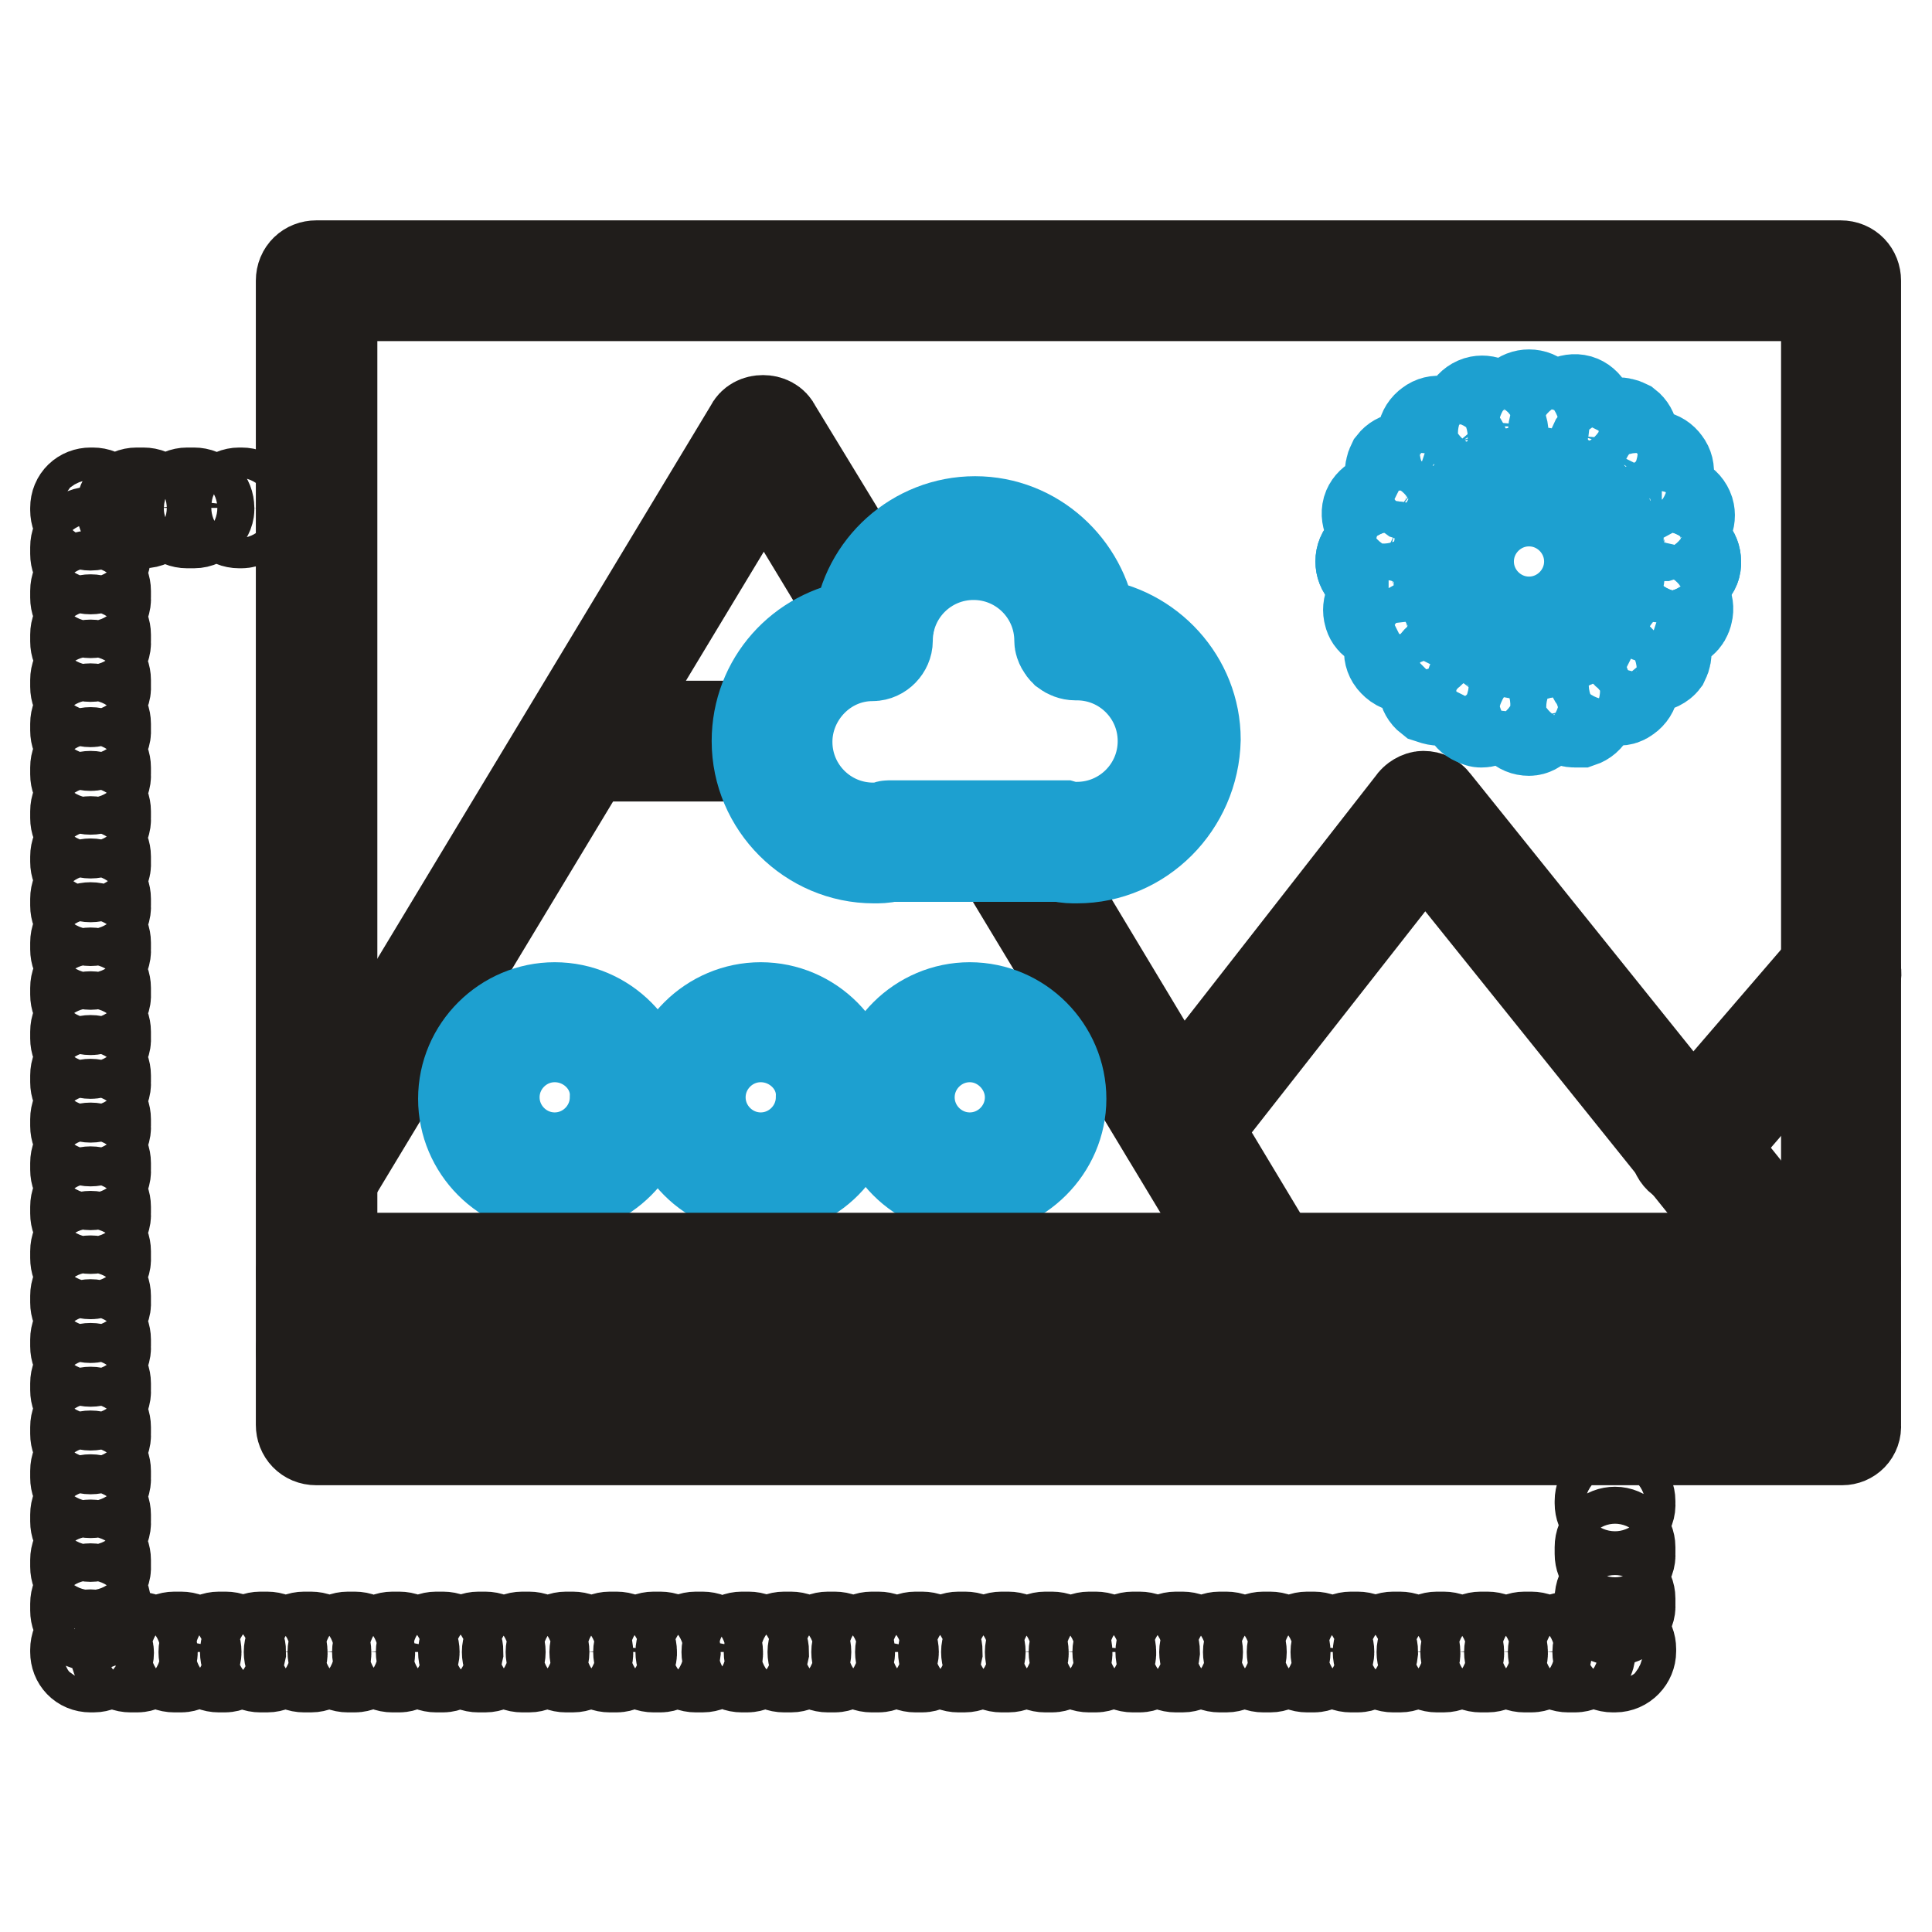 <?xml version="1.0" encoding="utf-8"?>
<!-- Svg Vector Icons : http://www.onlinewebfonts.com/icon -->
<!DOCTYPE svg PUBLIC "-//W3C//DTD SVG 1.1//EN" "http://www.w3.org/Graphics/SVG/1.1/DTD/svg11.dtd">
<svg version="1.1" xmlns="http://www.w3.org/2000/svg" xmlns:xlink="http://www.w3.org/1999/xlink" x="0px" y="0px" viewBox="0 0 256 256" enable-background="new 0 0 256 256" xml:space="preserve">
<g> <path stroke-width="12" fill-opacity="0" stroke="#201d1b"  d="M244.1,190.8H41.9c-1.2,0-2-0.9-2-2V37.2c0-1.2,0.9-2,2-2h202c1.2,0,2,0.9,2,2v151.6 C246,190,245.1,190.8,244.1,190.8z M44,186.7h198V39.2H44V186.7z M32,69.3h-0.3c-1.2,0-2-0.9-2-2s0.9-2,2-2H32c1.2,0,2,0.9,2,2 C33.9,68.2,33,69.3,32,69.3z M25.7,69.3h-0.9c-1.2,0-2-0.9-2-2s0.9-2,2-2h0.9c1.2,0,2,0.9,2,2C27.8,68.2,26.9,69.3,25.7,69.3z  M19,69.3h-0.9c-1.2,0-2-0.9-2-2s0.9-2,2-2H19c1.2,0,2,0.9,2,2C21.1,68.2,20.2,69.3,19,69.3z M12,69.6c-1.2,0-2-0.9-2-2v-0.3 c0-1.2,0.9-2,2-2h0.3c1.2,0,2,0.9,2,2c0,0.7-0.3,1.2-0.9,1.5C13.2,69.3,12.7,69.6,12,69.6z M12,215.4c-1.2,0-2-0.9-2-2v-0.9 c0-1.2,0.9-2,2-2c1.2,0,2,0.9,2,2v0.9C14.1,214.4,13.1,215.4,12,215.4z M12,209.6c-1.2,0-2-0.9-2-2v-0.9c0-1.2,0.9-2,2-2 c1.2,0,2,0.9,2,2v0.9C14.1,208.6,13.1,209.6,12,209.6z M12,203.6c-1.2,0-2-0.9-2-2v-0.9c0-1.2,0.9-2,2-2c1.2,0,2,0.9,2,2v0.9 C14.1,202.8,13.1,203.6,12,203.6z M12,197.8c-1.2,0-2-0.9-2-2v-0.9c0-1.2,0.9-2,2-2c1.2,0,2,0.9,2,2v0.9 C14.1,197,13.1,197.8,12,197.8z M12,192c-1.2,0-2-0.9-2-2v-0.9c0-1.2,0.9-2,2-2c1.2,0,2,0.9,2,2v0.9C14.1,191.2,13.1,192,12,192z  M12,186.2c-1.2,0-2-0.9-2-2v-0.9c0-1.2,0.9-2,2-2c1.2,0,2,0.9,2,2v0.9C14.1,185.4,13.1,186.2,12,186.2z M12,180.4 c-1.2,0-2-0.9-2-2v-0.9c0-1.2,0.9-2,2-2c1.2,0,2,0.9,2,2v0.9C14.1,179.6,13.1,180.4,12,180.4z M12,174.6c-1.2,0-2-0.9-2-2v-0.9 c0-1.2,0.9-2,2-2c1.2,0,2,0.9,2,2v0.9C14.1,173.6,13.1,174.6,12,174.6z M12,168.8c-1.2,0-2-0.9-2-2.1v-0.9c0-1.2,0.9-2,2-2 c1.2,0,2,0.9,2,2v0.9C14.1,167.8,13.1,168.8,12,168.8z M12,162.8c-1.2,0-2-0.9-2-2v-0.9c0-1.2,0.9-2,2-2c1.2,0,2,0.9,2,2v0.9 C14.1,162,13.1,162.8,12,162.8z M12,157c-1.2,0-2-0.9-2-2v-0.9c0-1.2,0.9-2,2-2c1.2,0,2,0.9,2,2v0.9C14.1,156.2,13.1,157,12,157z  M12,151.2c-1.2,0-2-0.9-2-2v-0.9c0-1.2,0.9-2,2-2c1.2,0,2,0.9,2,2v0.9C14.1,150.4,13.1,151.2,12,151.2z M12,145.4 c-1.2,0-2-0.9-2-2v-0.9c0-1.2,0.9-2,2-2c1.2,0,2,0.9,2,2v0.9C14.1,144.6,13.1,145.4,12,145.4L12,145.4z M12,139.6c-1.2,0-2-0.9-2-2 v-0.9c0-1.2,0.9-2,2-2c1.2,0,2,0.9,2,2v0.9C14.1,138.6,13.1,139.6,12,139.6z M12,133.8c-1.2,0-2-0.9-2-2v-0.9c0-1.2,0.9-2,2-2 c1.2,0,2,0.9,2,2v0.9C14.1,132.8,13.1,133.8,12,133.8z M12,127.8c-1.2,0-2-0.9-2-2v-0.9c0-1.2,0.9-2,2-2c1.2,0,2,0.9,2,2v0.9 C14.1,127,13.1,127.8,12,127.8z M12,122c-1.2,0-2-0.9-2-2v-0.9c0-1.2,0.9-2,2-2c1.2,0,2,0.9,2,2v0.9C14.1,121.2,13.1,122,12,122z  M12,116.2c-1.2,0-2-0.9-2-2v-0.7c0-1.2,0.9-2,2-2c1.2,0,2,0.9,2,2v0.9C14.1,115.4,13.1,116.2,12,116.2L12,116.2z M12,110.4 c-1.2,0-2-0.9-2-2v-0.9c0-1.2,0.9-2,2-2c1.2,0,2,0.9,2,2v0.9C14.1,109.6,13.1,110.4,12,110.4z M12,104.6c-1.2,0-2-0.9-2-2v-0.9 c0-1.2,0.9-2,2-2c1.2,0,2,0.9,2,2v0.9C14.1,103.8,13.1,104.6,12,104.6z M12,98.8c-1.2,0-2-0.9-2-2v-0.9c0-1.2,0.9-2,2-2 c1.2,0,2,0.9,2,2v0.9C14.1,97.8,13.1,98.8,12,98.8z M12,93c-1.2,0-2-0.9-2-2v-0.9c0-1.2,0.9-2,2-2c1.2,0,2,0.9,2,2V91 C14.1,92,13.1,93,12,93z M12,87c-1.2,0-2-0.9-2-2v-0.9c0-1.2,0.9-2,2-2c1.2,0,2,0.9,2,2V85C14.1,86.2,13.1,87,12,87z M12,81.2 c-1.2,0-2-0.9-2-2v-0.9c0-1.2,0.9-2,2-2c1.2,0,2,0.9,2,2v0.9C14.1,80.4,13.1,81.2,12,81.2z M12,75.4c-1.2,0-2-0.9-2-2v-0.9 c0-1.2,0.9-2,2-2c1.2,0,2,0.9,2,2v0.9C14.1,74.6,13.1,75.4,12,75.4L12,75.4z M12.4,220.9H12c-1.2,0-2-0.9-2-2v-0.3c0-1.2,0.9-2,2-2 c0.7,0,1.2,0.3,1.5,0.9c0.5,0.3,0.9,1,0.9,1.5C14.4,219.9,13.6,220.9,12.4,220.9z M208.7,220.9h-0.9c-1.2,0-2-0.9-2-2s0.9-2,2-2 h0.9c1.2,0,2,0.9,2,2C210.8,219.9,209.8,220.9,208.7,220.9z M202.9,220.9h-0.9c-1.2,0-2-0.9-2-2s0.9-2,2-2h0.9c1.2,0,2,0.9,2,2 C205,219.9,204,220.9,202.9,220.9z M197.1,220.9h-0.9c-1.2,0-2-0.9-2-2s0.9-2,2-2h0.9c1.2,0,2,0.9,2,2 C199.2,219.9,198.3,220.9,197.1,220.9z M191.3,220.9h-0.9c-1.2,0-2-0.9-2-2s0.9-2,2-2h0.9c1.2,0,2,0.9,2,2 C193.4,219.9,192.5,220.9,191.3,220.9z M185.5,220.9h-0.9c-1.2,0-2-0.9-2-2s0.9-2,2-2h0.9c1.2,0,2,0.9,2,2 C187.6,219.9,186.7,220.9,185.5,220.9z M179.9,220.9H179c-1.2,0-2-0.9-2-2s0.9-2,2-2h0.9c1.2,0,2,0.9,2,2 C181.8,219.9,180.9,220.9,179.9,220.9z M174.1,220.9h-0.9c-1.2,0-2-0.9-2-2s0.9-2,2-2h0.9c1.2,0,2,0.9,2,2 C176.1,219.9,175.1,220.9,174.1,220.9z M168.3,220.9h-0.9c-1.2,0-2-0.9-2-2s0.9-2,2-2h0.9c1.2,0,2,0.9,2,2 C170.3,219.9,169.5,220.9,168.3,220.9z M162.5,220.9h-0.9c-1.2,0-2-0.9-2-2s0.9-2,2-2h0.9c1.2,0,2,0.9,2,2 C164.5,219.9,163.7,220.9,162.5,220.9z M156.7,220.9h-0.9c-1.2,0-2-0.9-2-2s0.9-2,2-2h0.9c1.2,0,2,0.9,2,2 C158.7,219.9,157.9,220.9,156.7,220.9z M151,220.9h-0.9c-1.2,0-2-0.9-2-2s0.9-2,2-2h0.9c1.2,0,2,0.9,2,2 C152.9,219.9,152,220.9,151,220.9z M145.2,220.9h-0.9c-1.2,0-2-0.9-2-2s0.9-2,2-2h0.9c1.2,0,2,0.9,2,2 C147.3,219.9,146.2,220.9,145.2,220.9L145.2,220.9z M139.4,220.9h-0.9c-1.2,0-2-0.9-2-2s0.9-2,2-2h0.9c1.2,0,2,0.9,2,2 C141.5,219.9,140.4,220.9,139.4,220.9z M133.6,220.9h-0.9c-1.2,0-2-0.9-2-2s0.9-2,2-2h0.9c1.2,0,2,0.9,2,2 C135.7,219.9,134.8,220.9,133.6,220.9z M127.8,220.9H127c-1.2,0-2-0.9-2-2s0.9-2,2-2h0.9c1.2,0,2,0.9,2,2 C129.9,219.9,129,220.9,127.8,220.9z M122.2,220.9h-0.9c-1.2,0-2-0.9-2-2s0.9-2,2-2h0.9c1.2,0,2,0.9,2,2 C124,219.9,123.2,220.9,122.2,220.9z M116.4,220.9h-0.9c-1.2,0-2-0.9-2-2s0.9-2,2-2h0.9c1.2,0,2,0.9,2,2 C118.4,219.9,117.4,220.9,116.4,220.9z M110.6,220.9h-0.9c-1.2,0-2-0.9-2-2s0.9-2,2-2h0.9c1.2,0,2,0.9,2,2 C112.6,219.9,111.6,220.9,110.6,220.9z M104.8,220.9h-0.9c-1.2,0-2-0.9-2-2s0.9-2,2-2h0.9c1.2,0,2,0.9,2,2 C106.8,219.9,106,220.9,104.8,220.9z M99,220.9h-0.7c-1.2,0-2-0.9-2-2s0.9-2,2-2h0.9c1.2,0,2,0.9,2,2 C101,219.9,100.1,220.9,99,220.9L99,220.9z M93.1,220.9h-0.9c-1.2,0-2-0.9-2-2s0.9-2,2-2h0.9c1.2,0,2,0.9,2,2 C95.2,219.9,94.3,220.9,93.1,220.9z M87.5,220.9h-0.9c-1.2,0-2-0.9-2-2s0.9-2,2-2h0.9c1.2,0,2,0.9,2,2 C89.4,219.9,88.5,220.9,87.5,220.9z M81.7,220.9h-0.9c-1.2,0-2-0.9-2-2s0.9-2,2-2h0.9c1.2,0,2,0.9,2,2 C83.8,219.9,82.7,220.9,81.7,220.9z M75.9,220.9H75c-1.2,0-2-0.9-2-2s0.9-2,2-2h0.9c1.2,0,2,0.9,2,2 C78,219.9,77.1,220.9,75.9,220.9z M70.1,220.9h-0.9c-1.2,0-2-0.9-2-2s0.9-2,2-2h0.9c1.2,0,2,0.9,2,2 C72.1,219.9,71.3,220.9,70.1,220.9L70.1,220.9z M64.3,220.9h-0.9c-1.2,0-2-0.9-2-2s0.9-2,2-2h0.9c1.2,0,2,0.9,2,2 C66.3,219.9,65.5,220.9,64.3,220.9z M58.7,220.9h-0.9c-1.2,0-2-0.9-2-2s0.9-2,2-2h0.9c1.2,0,2,0.9,2,2 C60.5,219.9,59.7,220.9,58.7,220.9z M52.9,220.9H52c-1.2,0-2-0.9-2-2s0.9-2,2-2h0.9c1.2,0,2,0.9,2,2 C54.9,219.9,53.9,220.9,52.9,220.9z M47,220.9h-0.9c-1.2,0-2-0.9-2-2s0.9-2,2-2H47c1.2,0,2,0.9,2,2C49.1,219.9,48.1,220.9,47,220.9 z M41.2,220.9h-0.9c-1.2,0-2-0.9-2-2s0.9-2,2-2h0.9c1.2,0,2,0.9,2,2C43.3,219.9,42.4,220.9,41.2,220.9z M35.4,220.9h-0.9 c-1.2,0-2-0.9-2-2s0.9-2,2-2h0.9c1.2,0,2,0.9,2,2C37.5,219.9,36.6,220.9,35.4,220.9z M29.8,220.9H29c-1.2,0-2-0.9-2-2s0.9-2,2-2 h0.9c1.2,0,2,0.9,2,2C31.7,219.9,30.8,220.9,29.8,220.9z M24,220.9h-0.9c-1.2,0-2-0.9-2-2s0.9-2,2-2H24c1.2,0,2,0.9,2,2 C26,219.9,25,220.9,24,220.9L24,220.9z M18.2,220.9h-0.9c-1.2,0-2-0.9-2-2s0.9-2,2-2h0.9c1.2,0,2,0.9,2,2 C20.2,219.9,19.2,220.9,18.2,220.9z M214,220.9h-0.3c-1.2,0-2-0.9-2-2c0-0.7,0.3-1.2,0.9-1.5c0.3-0.5,1-0.9,1.5-0.9 c1.2,0,2,0.9,2,2v0.3C216.1,219.9,215.2,220.9,214,220.9z M214,214.7c-1.2,0-2-0.9-2-2v-0.9c0-1.2,0.9-2,2-2s2,0.9,2,2v0.9 C216.1,213.7,215.2,214.7,214,214.7z M214,207.9c-1.2,0-2-0.9-2-2V205c0-1.2,0.9-2,2-2s2,0.9,2,2v0.9 C216.1,207,215.2,207.9,214,207.9z M214,201.2c-1.2,0-2-0.9-2-2v-0.3c0-1.2,0.9-2,2-2s2,0.9,2,2v0.3 C216.1,200.4,215.2,201.2,214,201.2z"/> <path stroke-width="12" fill-opacity="0" stroke="#201d1b"  d="M41.9,157.9c-0.3,0-0.7-0.2-1-0.3c-1-0.5-1.2-1.9-0.7-2.7l59.2-98.2c0.3-0.7,1-1,1.7-1c0.7,0,1.4,0.3,1.7,1 L117.6,81c0.5,1,0.3,2.2-0.7,2.7s-2.2,0.3-2.7-0.7l-13-21.5l-57.5,95.3C43.3,157.5,42.6,157.9,41.9,157.9L41.9,157.9z M167.9,170.7 c-0.7,0-1.4-0.3-1.7-1l-34.5-57.2c-0.5-1-0.3-2.2,0.7-2.7c1-0.5,2.2-0.3,2.7,0.7l34.5,57.4c0.5,1,0.3,2.2-0.7,2.7 C168.6,170.7,168.3,170.7,167.9,170.7z"/> <path stroke-width="12" fill-opacity="0" stroke="#1da0d0"  d="M73.5,157.7c-6.7,0-12.1-5.5-12.1-12.1c0-6.7,5.5-12.1,12.1-12.1c6.7,0,12.1,5.5,12.1,12.1 C85.6,152.2,80.2,157.7,73.5,157.7z M73.5,137.4c-4.4,0-8,3.6-8,8c0,4.4,3.6,8,8,8c4.4,0,8-3.6,8-8C81.7,141.1,78,137.4,73.5,137.4 z"/> <path stroke-width="12" fill-opacity="0" stroke="#201d1b"  d="M102.4,100.2H76.8c-1.2,0-2-0.9-2-2s0.9-2,2-2h25.4c1.2,0,2,0.9,2,2C104.2,99.1,103.4,100.2,102.4,100.2z" /> <path stroke-width="12" fill-opacity="0" stroke="#1da0d0"  d="M73.5,170.7c-1.2,0-2-0.9-2-2v-13c0-1.2,0.9-2,2-2c1.2,0,2,0.9,2,2v13C75.6,169.8,74.7,170.7,73.5,170.7z  M100.8,157.7c-6.7,0-12.1-5.5-12.1-12.1c0-6.7,5.5-12.1,12.1-12.1c6.7,0,12.1,5.5,12.1,12.1C113,152.2,107.7,157.7,100.8,157.7z  M100.8,137.4c-4.4,0-8,3.6-8,8c0,4.4,3.6,8,8,8c4.4,0,8-3.6,8-8C109,141.1,105.3,137.4,100.8,137.4z"/> <path stroke-width="12" fill-opacity="0" stroke="#1da0d0"  d="M100.8,170.7c-1.2,0-2-0.9-2-2v-13c0-1.2,0.9-2,2-2c1.2,0,2,0.9,2,2v13C102.9,169.8,102,170.7,100.8,170.7z  M128.5,157.7c-6.7,0-12.1-5.5-12.1-12.1c0-6.7,5.5-12.1,12.1-12.1c6.7,0,12.1,5.5,12.1,12.1C140.6,152.2,135.1,157.7,128.5,157.7z  M128.5,137.4c-4.4,0-8,3.6-8,8c0,4.4,3.6,8,8,8c4.4,0,8-3.6,8-8C136.5,141.1,132.9,137.4,128.5,137.4z"/> <path stroke-width="12" fill-opacity="0" stroke="#1da0d0"  d="M128.5,170.7c-1.2,0-2-0.9-2-2v-13c0-1.2,0.9-2,2-2c1.2,0,2,0.9,2,2v13 C130.5,169.8,129.5,170.7,128.5,170.7z"/> <path stroke-width="12" fill-opacity="0" stroke="#201d1b"  d="M244.1,170.7H41.9c-1.2,0-2-0.9-2-2s0.9-2,2-2h202c1.2,0,2,0.9,2,2S245.1,170.7,244.1,170.7z M244.1,180.9 H41.9c-1.2,0-2-0.9-2-2c0-1.2,0.9-2,2-2h202c1.2,0,2,0.9,2,2C246,180.1,245.1,180.9,244.1,180.9z"/> <path stroke-width="12" fill-opacity="0" stroke="#201d1b"  d="M237.6,170.7c-0.5,0-1.2-0.3-1.5-0.7l-47.3-58.9l-30.9,39.4c-0.7,0.9-1.9,1-2.9,0.3c-0.9-0.7-1-1.9-0.3-2.9 l32.4-41.5c0.3-0.5,1-0.9,1.5-0.9c0.7,0,1.2,0.3,1.5,0.7l49,61c0.7,0.9,0.5,2.2-0.3,2.9C238.4,170.5,238.1,170.7,237.6,170.7 L237.6,170.7z"/> <path stroke-width="12" fill-opacity="0" stroke="#201d1b"  d="M224.1,154.1c-0.5,0-0.9-0.2-1.4-0.5c-0.9-0.7-1-2-0.2-2.9l19.8-23c0.7-0.9,2-1,2.9-0.2 c0.9,0.7,1,2,0.2,2.9l-19.8,23C225.3,153.8,224.8,154.1,224.1,154.1z"/> <path stroke-width="12" fill-opacity="0" stroke="#1da0d0"  d="M183.3,82.8c-0.9,0-1.7-0.5-1.9-1.4c-0.3-1,0.2-2.2,1.4-2.6l2.2-0.7c1-0.3,2.2,0.2,2.6,1.4 c0.3,1-0.2,2.2-1.4,2.6l-2.2,0.7H183.3z M219.5,71c-0.9,0-1.7-0.5-1.9-1.4c-0.3-1,0.2-2.2,1.4-2.6l2.2-0.7c1-0.3,2.2,0.2,2.6,1.4 c0.3,1-0.2,2.2-1.4,2.6l-2.2,0.7H219.5z M186.2,88.4c-0.7,0-1.2-0.3-1.7-0.9c-0.7-0.9-0.5-2.2,0.5-2.9l1.9-1.4 c0.9-0.7,2.2-0.5,2.9,0.5c0.7,0.9,0.5,2.2-0.5,2.9l-1.9,1.4C187,88.2,186.5,88.4,186.2,88.4z M217.1,66c-0.7,0-1.2-0.3-1.7-0.9 c-0.7-0.9-0.5-2.2,0.5-2.9l1.9-1.4c0.9-0.7,2.2-0.5,2.9,0.5c0.7,0.9,0.5,2.2-0.5,2.9l-1.9,1.4C217.8,65.9,217.4,66,217.1,66z  M190.6,92.8c-0.3,0-0.9-0.2-1.2-0.3c-0.9-0.7-1-1.9-0.5-2.9l1.4-1.9c0.7-0.9,1.9-1,2.9-0.5c0.9,0.7,1,1.9,0.5,2.9l-1.4,1.9 C191.8,92.5,191.3,92.8,190.6,92.8z M213,61.9c-0.3,0-0.9-0.2-1.2-0.3c-0.9-0.7-1-1.9-0.5-2.9l1.4-1.9c0.7-0.9,1.9-1,2.9-0.5 c0.9,0.7,1,1.9,0.5,2.9l-1.4,1.9C214.4,61.8,213.7,61.9,213,61.9z M196.3,95.7c-0.2,0-0.3,0-0.7-0.2c-1-0.3-1.7-1.5-1.4-2.6 l0.7-2.2c0.3-1,1.5-1.7,2.6-1.4c1,0.3,1.7,1.5,1.4,2.6l-0.7,2.2C198,95.2,197.1,95.7,196.3,95.7z M208,59.4c-0.2,0-0.3,0-0.7-0.2 c-1-0.3-1.7-1.5-1.4-2.6l0.7-2.2c0.3-1,1.5-1.7,2.6-1.4c1,0.3,1.7,1.5,1.4,2.6l-0.7,2.2C209.8,58.9,208.9,59.4,208,59.4z  M202.6,96.8c-1.2,0-2-0.9-2-2v-2.2c0-1.2,0.9-2,2-2c1.2,0,2,0.9,2,2v2.2C204.5,95.7,203.6,96.8,202.6,96.8z M202.6,58.5 c-1.2,0-2-0.9-2-2v-2.2c0-1.2,0.9-2,2-2c1.2,0,2,0.9,2,2v2.2C204.5,57.7,203.6,58.5,202.6,58.5z M184.5,76.4h-2.2c-1.2,0-2-0.9-2-2 c0-1.2,0.9-2,2-2h2.2c1.2,0,2,0.9,2,2C186.5,75.6,185.7,76.4,184.5,76.4z M222.7,76.4h-2.2c-1.2,0-2-0.9-2-2c0-1.2,0.9-2,2-2h2.2 c1.2,0,2,0.9,2,2C224.8,75.6,223.8,76.4,222.7,76.4z M208.7,95.7c-0.9,0-1.7-0.5-1.9-1.4l-0.7-2.2c-0.3-1,0.2-2.2,1.4-2.6 c1-0.3,2.2,0.2,2.6,1.4l0.7,2.2c0.3,1-0.2,2.2-1.4,2.6H208.7z M214.4,92.8c-0.7,0-1.2-0.3-1.7-0.9l-1.4-1.9 c-0.7-0.9-0.5-2.2,0.5-2.9c0.9-0.7,2.2-0.5,2.9,0.5l1.4,1.9c0.7,0.9,0.5,2.2-0.5,2.9C215.2,92.7,214.9,92.8,214.4,92.8z  M218.8,88.4c-0.3,0-0.9-0.2-1.2-0.3l-1.9-1.4c-0.9-0.7-1-1.9-0.5-2.9c0.7-0.9,1.9-1,2.9-0.5l1.9,1.4c0.9,0.7,1,1.9,0.5,2.9 C220.2,88,219.5,88.4,218.8,88.4z M221.7,82.8c-0.2,0-0.3,0-0.7-0.2l-2.2-0.7c-1-0.3-1.7-1.5-1.4-2.6c0.3-1,1.5-1.7,2.6-1.4 l2.2,0.7c1,0.3,1.7,1.5,1.4,2.6C223.4,82.2,222.6,82.8,221.7,82.8z"/> <path stroke-width="12" fill-opacity="0" stroke="#1da0d0"  d="M222.7,76.4h-2.2c-1.2,0-2-0.9-2-2c0-1.2,0.9-2,2-2h2.2c1.2,0,2,0.9,2,2C224.8,75.6,223.8,76.4,222.7,76.4z  M185.5,71c-0.2,0-0.3,0-0.7-0.2l-2.2-0.7c-1-0.3-1.7-1.5-1.4-2.6c0.3-1,1.5-1.7,2.6-1.4l2.2,0.7c1,0.3,1.7,1.5,1.4,2.6 C187,70.5,186.4,71,185.5,71z M188.1,66c-0.3,0-0.9-0.2-1.2-0.3l-1.9-1.4c-0.9-0.7-1-1.9-0.5-2.9c0.7-0.9,1.9-1,2.9-0.5l1.9,1.4 c0.9,0.7,1,1.9,0.5,2.9C189.3,65.7,188.6,66,188.1,66z M192,61.9c-0.7,0-1.2-0.3-1.7-0.9l-1.4-1.9c-0.7-0.9-0.5-2.2,0.5-2.9 c0.9-0.7,2.2-0.5,2.9,0.5l1.4,1.9c0.7,0.9,0.5,2.2-0.5,2.9C192.9,61.9,192.3,61.9,192,61.9L192,61.9z M197,59.4 c-0.9,0-1.7-0.5-1.9-1.4l-0.7-2.2c-0.3-1,0.2-2.2,1.4-2.6c1-0.3,2.2,0.2,2.6,1.4l0.7,2.2c0.3,1-0.2,2.2-1.4,2.6H197z M184.5,76.4 h-2.2c-1.2,0-2-0.9-2-2c0-1.2,0.9-2,2-2h2.2c1.2,0,2,0.9,2,2C186.5,75.6,185.7,76.4,184.5,76.4z M202.6,86.7 c-6.7,0-12.1-5.5-12.1-12.1c0-6.7,5.5-12.1,12.1-12.1c6.7,0,12.1,5.5,12.1,12.1C214.7,81.2,209.2,86.7,202.6,86.7z M202.6,66.4 c-4.4,0-8,3.6-8,8c0,4.4,3.6,8,8,8c4.4,0,8-3.6,8-8C210.6,70,207,66.4,202.6,66.4z"/> <path stroke-width="12" fill-opacity="0" stroke="#1da0d0"  d="M142.7,113.7c-0.7,0-1.4,0-2.2-0.2h-22.5c-0.9,0.2-1.5,0.2-2.2,0.2c-8.5,0-15.5-7-15.5-15.5 c0-7.9,5.8-14.3,13.5-15.4c0.9-7.7,7.5-13.7,15.4-13.7c7.9,0,14.3,6,15.4,13.5c7.7,0.9,13.8,7.5,13.8,15.4 C158.2,106.7,151.2,113.7,142.7,113.7z M117.7,109.4H141c0.7,0.2,1.2,0.2,1.7,0.2c6.3,0,11.4-5.1,11.4-11.4s-5.1-11.4-11.4-11.4 h-0.2c-0.5,0-1-0.2-1.4-0.5c-0.3-0.3-0.7-0.9-0.7-1.4c0-6.3-5.1-11.4-11.4-11.4c-6.3,0-11.4,5.1-11.4,11.4l0,0c0,1-0.9,2-2,2 c-6.3,0-11.3,5.3-11.3,11.4c0,6.3,5.1,11.4,11.4,11.4c0.5,0,1,0,1.7-0.2C117.6,109.4,117.7,109.4,117.7,109.4z"/></g>
</svg>